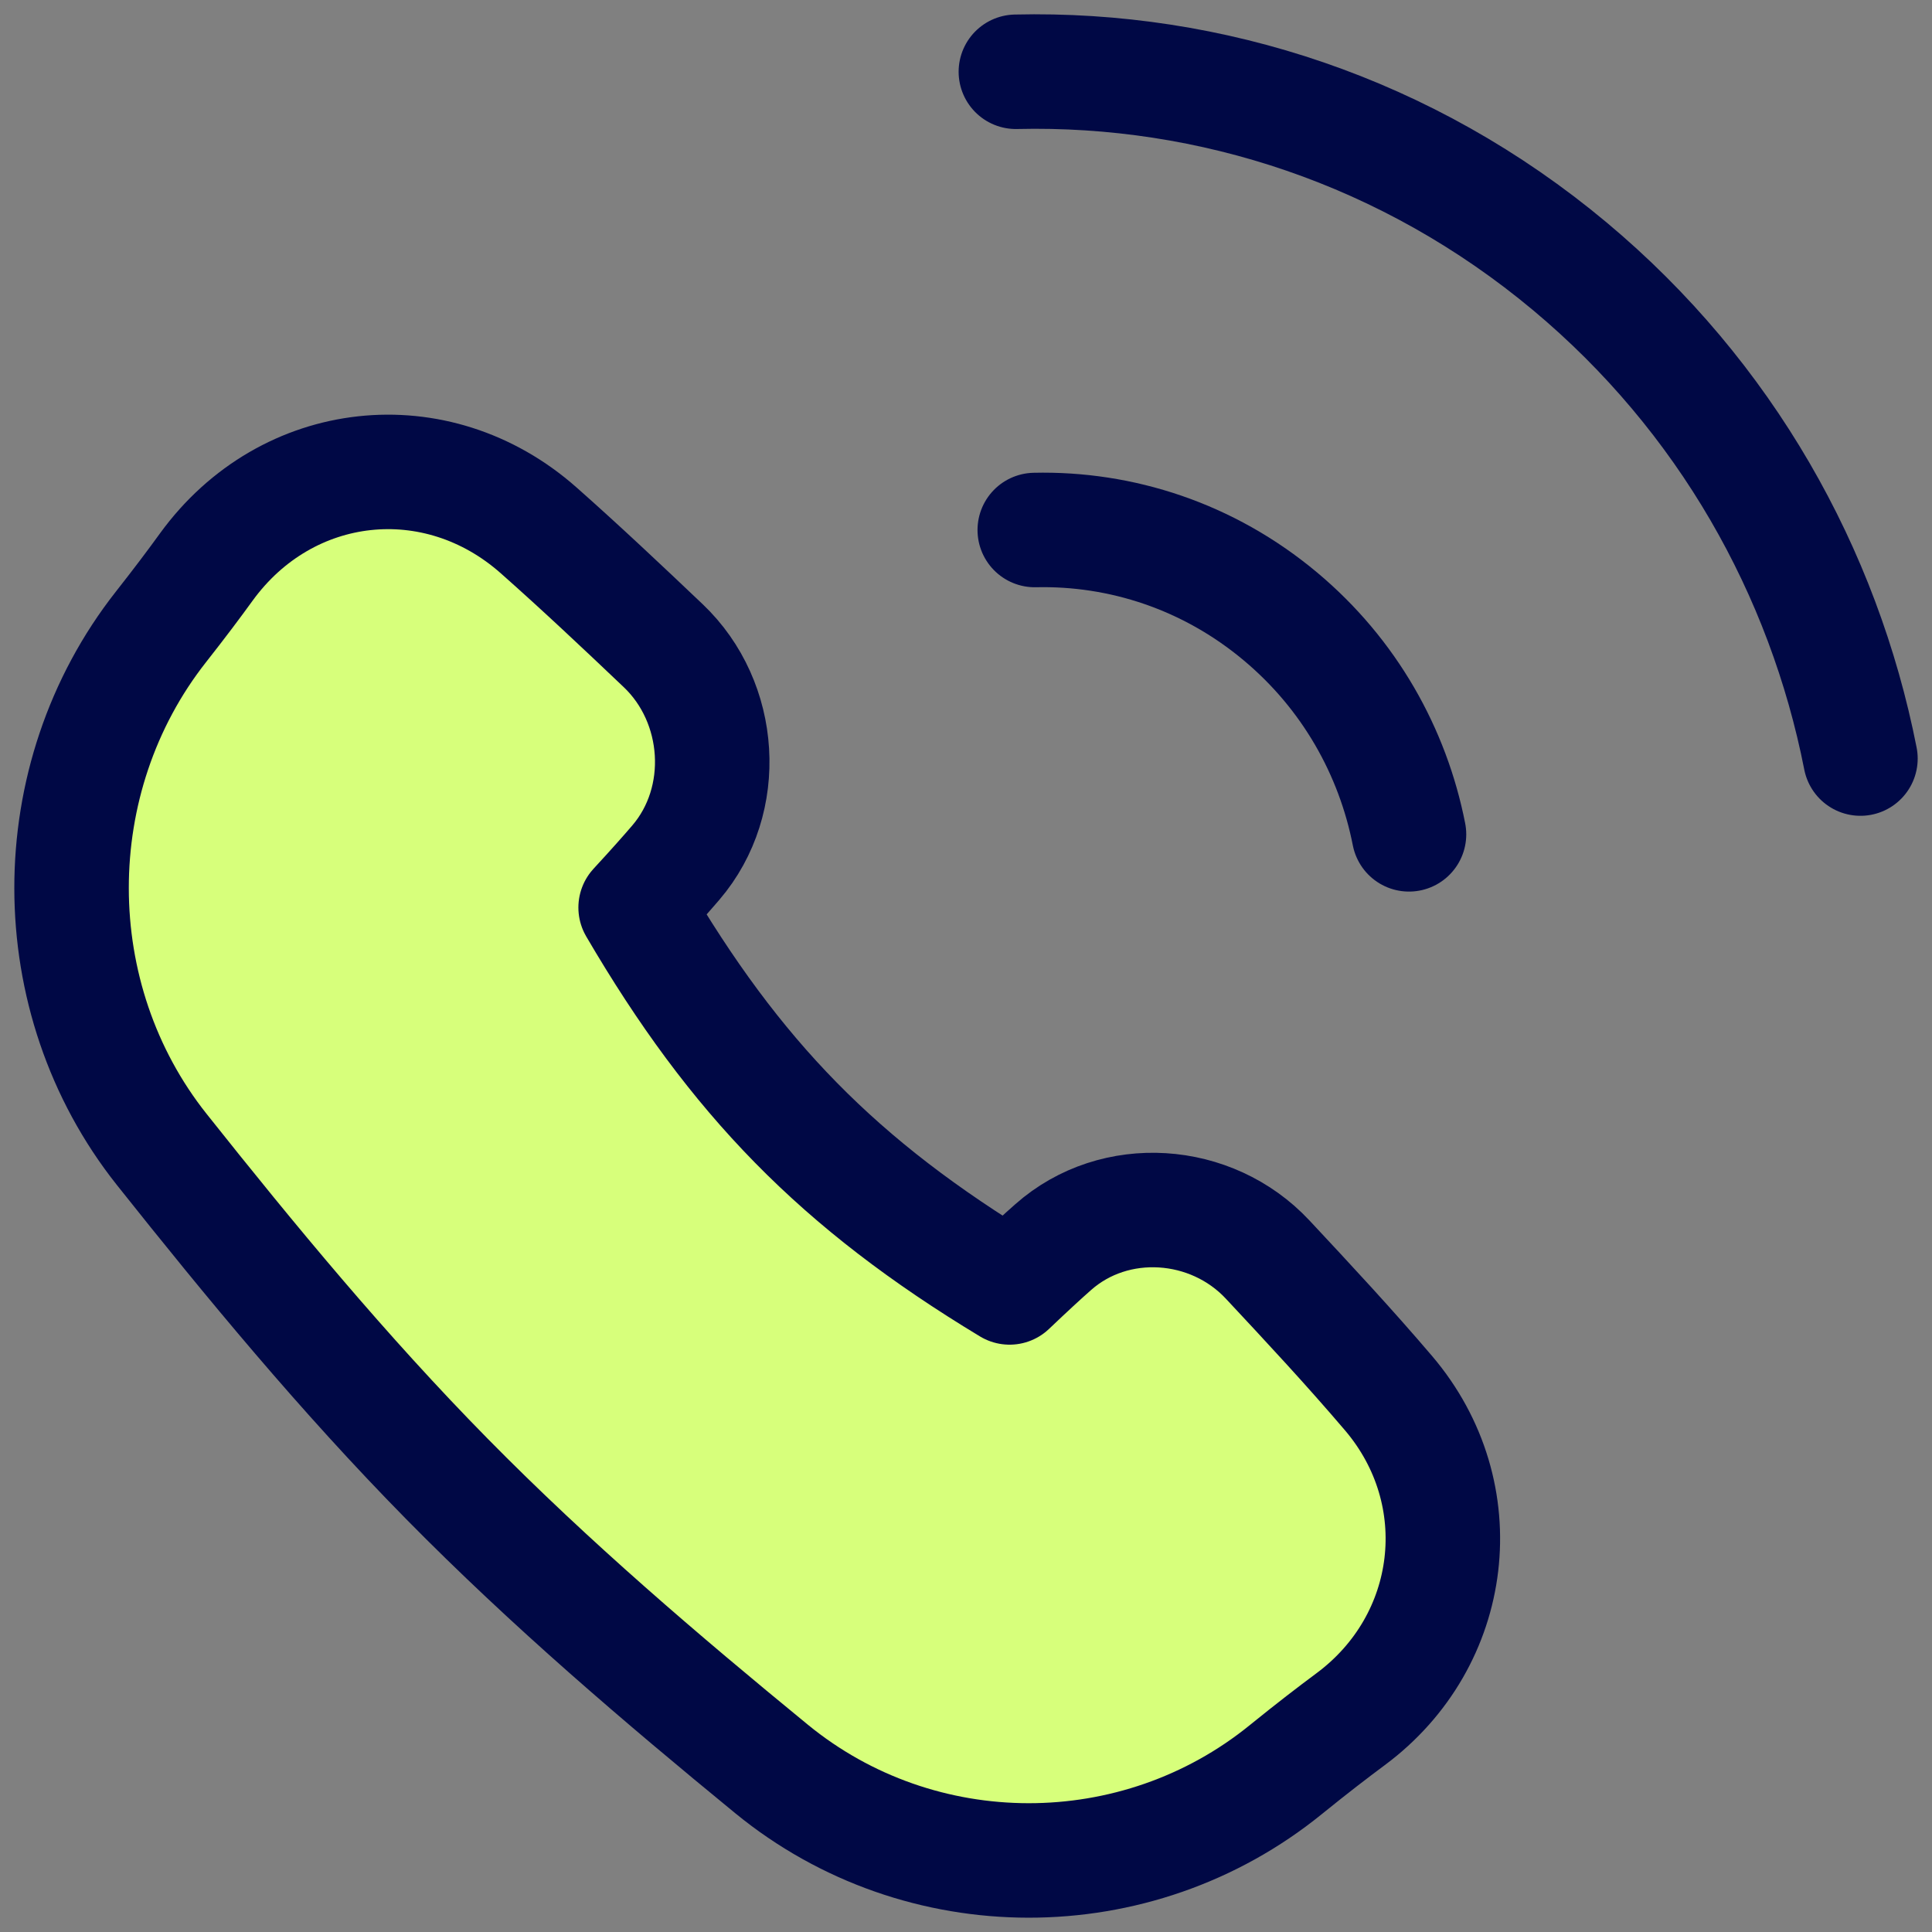 <svg width="27" height="27" viewBox="0 0 27 27" fill="none" xmlns="http://www.w3.org/2000/svg">
<rect x="0" y="0" width="27" height="27" fill="#808080" stroke="none"/>
<path d="M7.529 7.413C6.101 6.148 4.009 6.375 2.884 7.923C2.716 8.155 2.513 8.426 2.25 8.76C0.582 10.88 0.582 13.95 2.259 16.062C3.498 17.621 4.796 19.195 6.247 20.669C7.699 22.144 9.247 23.463 10.782 24.721C12.862 26.425 15.883 26.425 17.97 24.73C18.34 24.43 18.63 24.208 18.875 24.026C20.352 22.93 20.602 20.877 19.406 19.471C18.861 18.831 18.284 18.211 17.715 17.602C16.929 16.761 15.579 16.667 14.718 17.429C14.567 17.562 14.375 17.739 14.109 17.992C11.722 16.551 10.275 15.063 8.883 12.683C9.137 12.408 9.312 12.21 9.445 12.055C10.193 11.181 10.101 9.814 9.268 9.023C8.698 8.481 8.12 7.936 7.529 7.413Z" fill="#D7FF7B"/>
<path d="M7.529 7.413C6.101 6.148 4.009 6.375 2.884 7.923C2.716 8.155 2.513 8.426 2.25 8.76C0.582 10.88 0.582 13.95 2.259 16.062C3.498 17.621 4.796 19.195 6.247 20.669C7.699 22.144 9.247 23.463 10.782 24.721C12.862 26.425 15.883 26.425 17.97 24.73C18.34 24.43 18.63 24.208 18.875 24.026C20.352 22.93 20.602 20.877 19.406 19.471C18.861 18.831 18.284 18.211 17.715 17.602C16.929 16.761 15.579 16.667 14.718 17.429C14.567 17.562 14.375 17.739 14.109 17.992C11.722 16.551 10.275 15.063 8.883 12.683C9.137 12.408 9.312 12.21 9.445 12.055C10.193 11.181 10.101 9.814 9.268 9.023C8.698 8.481 8.12 7.936 7.529 7.413Z" stroke="#000845" stroke-width="1.6" stroke-linecap="round" stroke-linejoin="round"/>
<path d="M19.691 11.66C19.464 10.505 18.858 9.42 17.892 8.613C16.888 7.773 15.667 7.379 14.461 7.407" stroke="#000845" stroke-width="1.6" stroke-linecap="round" stroke-linejoin="round"/>
<path d="M26 10.601C25.487 7.994 24.118 5.544 21.94 3.723C19.673 1.829 16.918 0.939 14.197 1.003" stroke="#000845" stroke-width="1.6" stroke-linecap="round" stroke-linejoin="round"/>
</svg>
